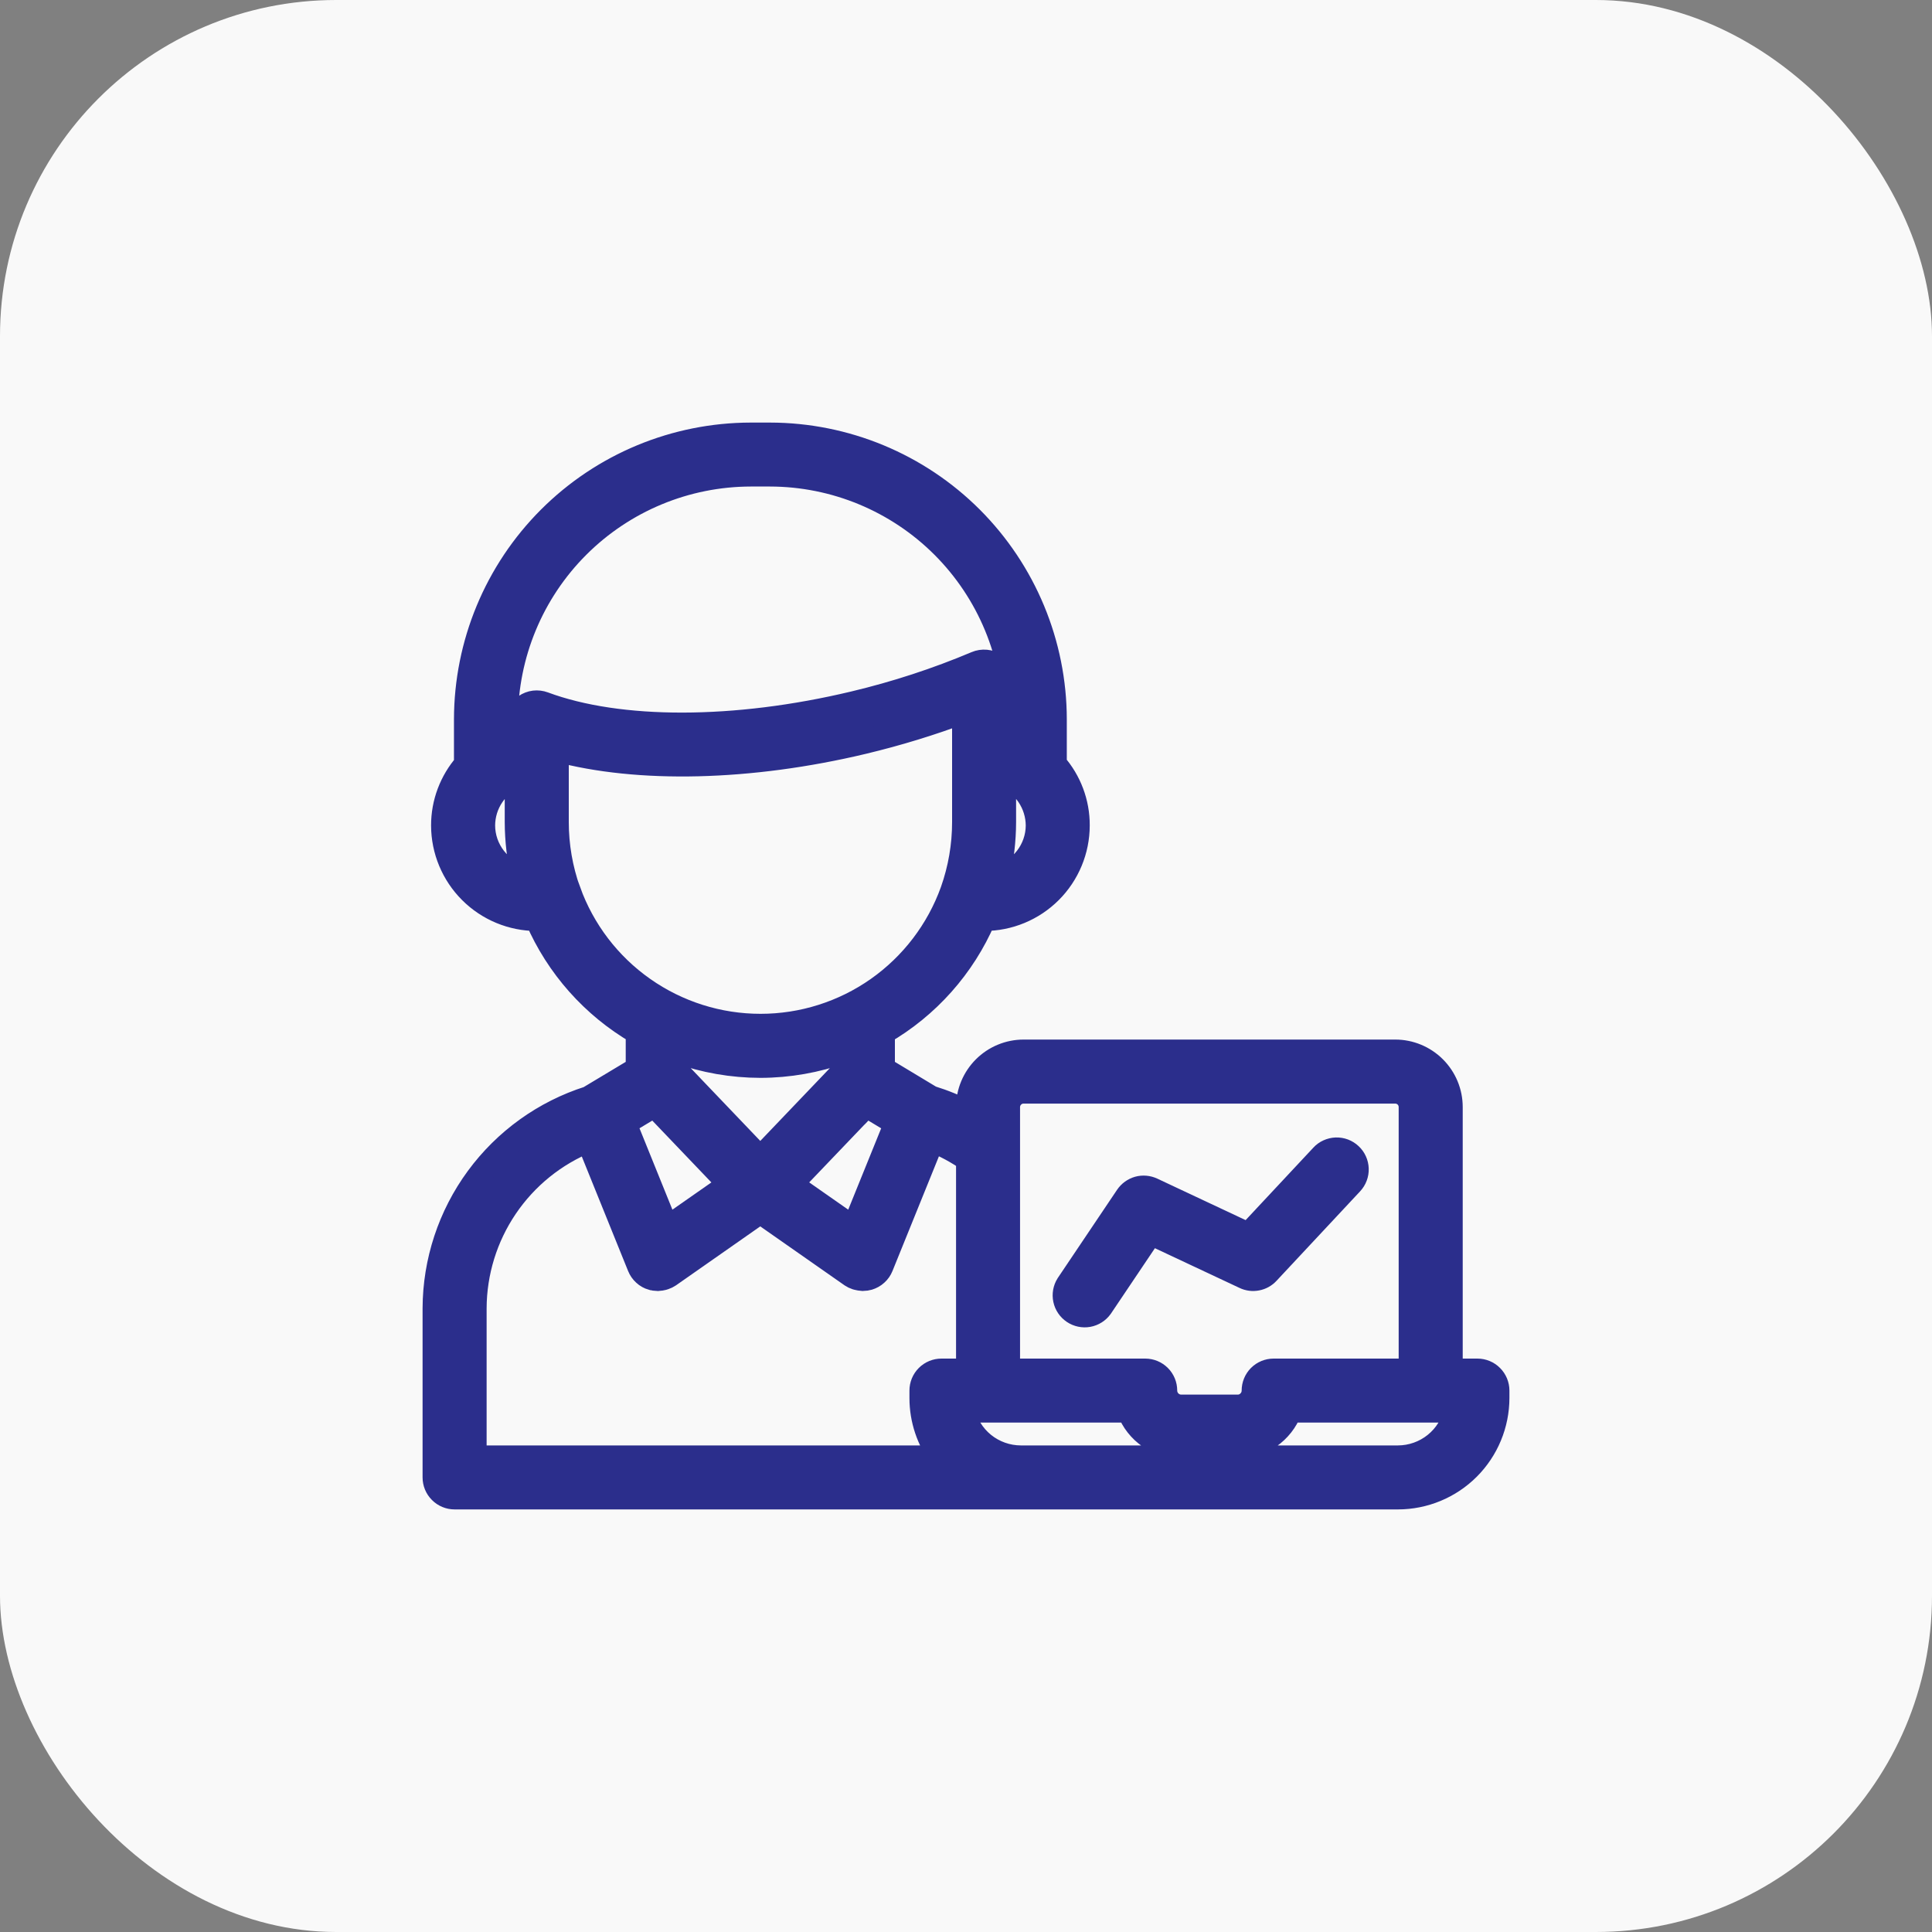 <svg width="40" height="40" viewBox="0 0 40 40" fill="none" xmlns="http://www.w3.org/2000/svg">
<rect x="0" y="0" width="40" height="40" fill="#808080" stroke="none"/>
<rect width="40" height="40" rx="6.96" fill="#F9F9F9"/>
<mask id="mask0_7110_2151" style="mask-type:alpha" maskUnits="userSpaceOnUse" x="0" y="0" width="40" height="40">
<rect width="40" height="40" rx="6.99" fill="#D9D9D9"/>
</mask>
<g mask="url(#mask0_7110_2151)">
</g>
<g clip-path="url(#clip0_7110_2151)">
<path d="M30.588 28.379H30.033V22.92C30.033 22.616 29.912 22.325 29.697 22.11C29.482 21.895 29.191 21.774 28.887 21.774H21.193C20.889 21.774 20.597 21.895 20.382 22.11C20.167 22.325 20.045 22.616 20.045 22.92V23.045C19.798 22.915 19.539 22.809 19.273 22.727L18.277 22.127V21.376C19.208 20.837 19.942 20.012 20.368 19.024H20.375C20.888 19.024 21.38 18.82 21.743 18.458C22.106 18.095 22.31 17.604 22.311 17.09C22.313 16.624 22.144 16.172 21.836 15.822V14.894C21.834 13.331 21.212 11.833 20.108 10.728C19.003 9.623 17.504 9.002 15.942 9H15.544C13.981 9.002 12.483 9.623 11.378 10.728C10.273 11.833 9.652 13.331 9.65 14.894V15.827C9.344 16.177 9.175 16.626 9.176 17.091C9.177 17.604 9.382 18.096 9.745 18.458C10.108 18.821 10.6 19.024 11.113 19.025H11.119C11.546 20.011 12.277 20.834 13.206 21.374V22.127L12.201 22.73C12.199 22.73 12.198 22.733 12.195 22.735C11.27 23.029 10.463 23.609 9.888 24.392C9.314 25.174 9.003 26.119 9 27.089V30.588C9 30.697 9.043 30.802 9.121 30.879C9.198 30.957 9.303 31 9.412 31H28.944C29.489 30.999 30.012 30.782 30.397 30.397C30.782 30.012 30.999 29.489 31 28.944V28.791C31 28.681 30.956 28.577 30.879 28.5C30.802 28.422 30.697 28.379 30.588 28.379ZM20.868 22.92C20.869 22.834 20.903 22.752 20.964 22.692C21.025 22.631 21.107 22.597 21.193 22.598H28.887C28.973 22.598 29.055 22.632 29.115 22.692C29.175 22.753 29.209 22.834 29.209 22.92V28.379H26.369C26.26 28.379 26.155 28.422 26.078 28.499C26.001 28.577 25.958 28.681 25.958 28.791C25.958 28.835 25.949 28.879 25.932 28.92C25.915 28.961 25.889 28.998 25.857 29.029C25.826 29.06 25.79 29.084 25.75 29.101C25.71 29.117 25.667 29.125 25.623 29.125H24.456C24.368 29.125 24.283 29.089 24.22 29.027C24.158 28.964 24.122 28.879 24.122 28.791C24.122 28.681 24.079 28.577 24.002 28.5C23.924 28.422 23.82 28.379 23.711 28.379H20.868V22.92ZM13.548 22.882L13.583 22.919L15.112 24.519L13.807 25.431L12.927 23.255L13.548 22.882ZM15.744 22.065C16.327 22.064 16.905 21.962 17.454 21.765V22.192L17.33 22.322L15.996 23.718L15.741 23.985L14.384 22.565L14.03 22.194V21.765C14.58 21.963 15.16 22.064 15.744 22.065ZM17.676 25.431L16.37 24.518L17.712 23.115C17.721 23.106 17.731 23.097 17.74 23.088L17.936 22.882L18.557 23.256L17.676 25.431ZM20.652 18.162C20.74 17.788 20.785 17.404 20.786 17.02V16.058C20.993 16.141 21.17 16.284 21.295 16.467C21.419 16.651 21.487 16.868 21.488 17.091C21.487 17.336 21.404 17.575 21.253 17.769C21.102 17.963 20.891 18.101 20.652 18.162ZM15.544 9.822H15.942C17.286 9.824 18.575 10.359 19.526 11.31C20.476 12.261 21.011 13.55 21.012 14.894V15.267C20.938 15.241 20.862 15.22 20.786 15.203V14.112C20.786 14.044 20.769 13.977 20.737 13.917C20.705 13.857 20.658 13.806 20.601 13.768C20.545 13.731 20.479 13.708 20.412 13.702C20.344 13.696 20.276 13.706 20.213 13.733C19.393 14.079 18.546 14.355 17.681 14.561C15.22 15.149 12.819 15.152 11.257 14.571C11.195 14.548 11.128 14.54 11.062 14.548C10.996 14.556 10.933 14.581 10.879 14.618C10.824 14.656 10.779 14.707 10.749 14.766C10.718 14.825 10.702 14.89 10.702 14.957V15.202C10.624 15.219 10.548 15.24 10.473 15.267V14.894C10.475 13.55 11.009 12.261 11.96 11.31C12.911 10.359 14.2 9.824 15.544 9.822ZM10 17.091C10.001 16.868 10.068 16.651 10.193 16.468C10.318 16.284 10.495 16.141 10.701 16.059V17.02C10.702 17.405 10.748 17.788 10.835 18.162C10.597 18.101 10.386 17.963 10.235 17.769C10.084 17.575 10.001 17.337 10 17.091ZM11.771 18.449C11.608 17.99 11.525 17.507 11.525 17.02V15.519C13.211 15.974 15.529 15.922 17.873 15.362C18.582 15.192 19.28 14.979 19.963 14.721V17.02C19.963 17.506 19.88 17.989 19.718 18.447C19.424 19.265 18.885 19.972 18.174 20.473C17.463 20.973 16.615 21.241 15.746 21.241C14.877 21.241 14.029 20.973 13.318 20.473C12.607 19.974 12.067 19.266 11.773 18.448L11.771 18.449ZM9.824 27.089C9.826 26.341 10.051 25.61 10.471 24.99C10.891 24.37 11.486 23.889 12.181 23.61L13.237 26.221C13.26 26.279 13.296 26.33 13.342 26.372C13.387 26.414 13.442 26.445 13.502 26.462H13.504C13.538 26.471 13.573 26.477 13.608 26.477C13.611 26.477 13.615 26.479 13.618 26.479C13.622 26.479 13.631 26.476 13.638 26.476C13.667 26.474 13.695 26.47 13.723 26.463C13.733 26.46 13.743 26.458 13.753 26.454C13.789 26.442 13.824 26.425 13.855 26.404L15.61 25.176L15.741 25.085L17.627 26.404L17.63 26.406C17.66 26.426 17.693 26.442 17.727 26.453C17.738 26.456 17.749 26.459 17.761 26.462C17.787 26.469 17.815 26.473 17.842 26.475C17.849 26.475 17.856 26.478 17.863 26.478C17.87 26.478 17.87 26.476 17.874 26.476C17.91 26.476 17.945 26.471 17.98 26.461C18.039 26.443 18.094 26.413 18.14 26.371C18.186 26.33 18.222 26.278 18.245 26.221L19.304 23.606C19.565 23.71 19.814 23.844 20.045 24.004V28.379H19.492C19.383 28.379 19.278 28.422 19.201 28.499C19.123 28.577 19.08 28.681 19.08 28.791V28.944C19.08 29.389 19.225 29.822 19.494 30.177H9.824V27.089ZM28.944 30.177H21.134C20.852 30.176 20.579 30.079 20.36 29.902C20.142 29.725 19.99 29.478 19.931 29.202H23.374C23.458 29.422 23.606 29.61 23.8 29.744C23.993 29.877 24.222 29.948 24.457 29.948H25.623C25.858 29.947 26.087 29.876 26.28 29.743C26.473 29.61 26.622 29.421 26.706 29.202H30.148C30.089 29.478 29.937 29.725 29.718 29.902C29.499 30.079 29.225 30.176 28.944 30.177Z" fill="#2B2E8C" stroke="#2B2E8C" stroke-width="0.502"/>
<path d="M25.77 26.438C25.849 26.476 25.937 26.487 26.023 26.47C26.108 26.454 26.186 26.411 26.245 26.347L27.976 24.494C28.013 24.454 28.042 24.408 28.061 24.357C28.08 24.307 28.089 24.253 28.087 24.199C28.085 24.145 28.073 24.091 28.05 24.042C28.028 23.993 27.996 23.949 27.956 23.912C27.917 23.875 27.87 23.846 27.82 23.827C27.769 23.808 27.715 23.799 27.661 23.801C27.607 23.803 27.554 23.816 27.505 23.838C27.456 23.86 27.411 23.892 27.375 23.932L25.848 25.566L23.853 24.629C23.764 24.588 23.663 24.579 23.568 24.605C23.474 24.632 23.392 24.691 23.337 24.772L22.108 26.6C22.051 26.691 22.032 26.8 22.054 26.904C22.076 27.009 22.139 27.101 22.227 27.16C22.316 27.22 22.425 27.243 22.53 27.224C22.635 27.205 22.729 27.145 22.791 27.059L23.823 25.524L25.77 26.438Z" fill="#2B2E8C" stroke="#2B2E8C" stroke-width="0.502"/>
</g>
<defs>
<clipPath id="clip0_7110_2151">
<rect width="24" height="24" fill="white" transform="translate(8 8)"/>
</clipPath>
</defs>
</svg>
